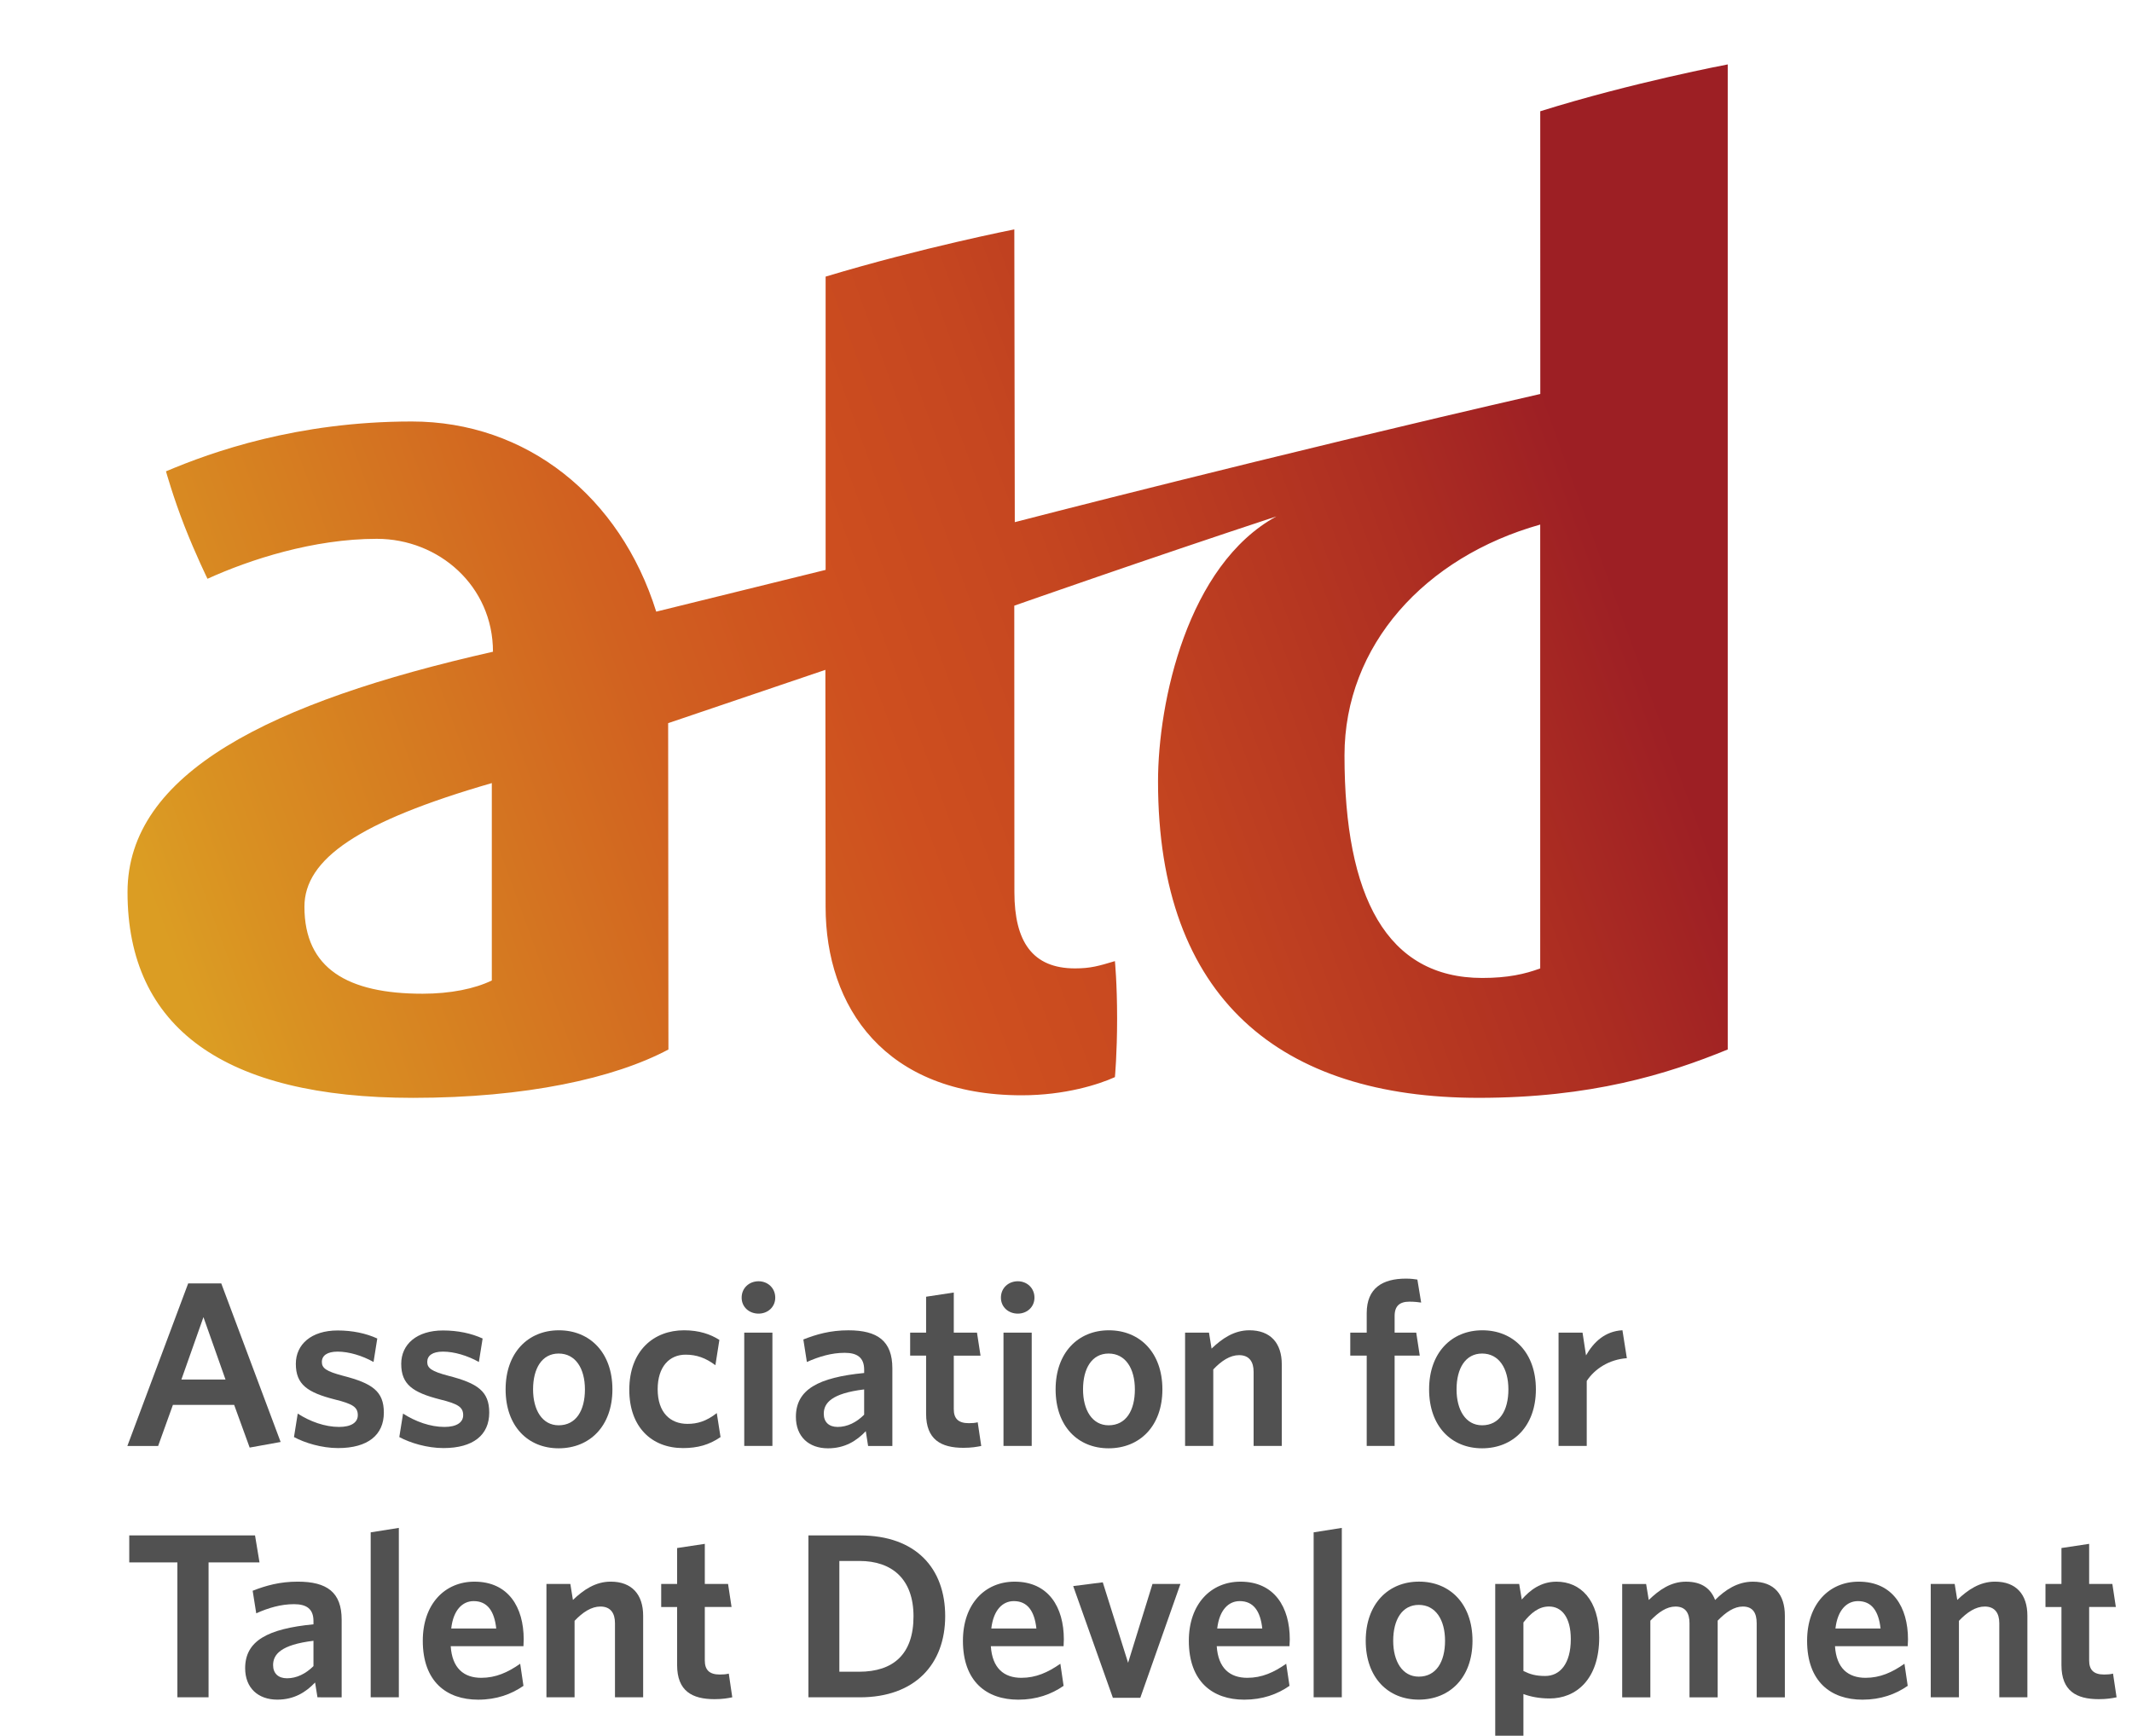 <?xml version="1.0" encoding="utf-8"?>
<!-- Generator: Adobe Illustrator 24.0.1, SVG Export Plug-In . SVG Version: 6.00 Build 0)  -->
<svg version="1.1" id="图层_1" xmlns="http://www.w3.org/2000/svg" xmlns:xlink="http://www.w3.org/1999/xlink" x="0px" y="0px"
	 viewBox="0 0 1233 1004" style="enable-background:new 0 0 1233 1004;" xml:space="preserve">
<style type="text/css">
	.st0{fill:#515151;}
	.st1{clip-path:url(#SVGID_1_);fill:url(#SVGID_2_);}
</style>
<g>
	<path class="st0" d="M144.39,837.32l-8.97-24.69H100l-8.55,23.76H73.66l35.17-94.03h19.13l34.34,91.72L144.39,837.32z
		 M117.66,761.87l-12.76,36.1h25.52L117.66,761.87z"/>
	<path class="st0" d="M195.54,837.61c-9.53,0-19.29-3-25.52-6.37l2.17-13.58c7.05,4.59,15.75,7.72,23.89,7.72
		c7.05,0,10.85-2.58,10.85-6.79c0-4.63-2.84-6.53-13.3-9.1c-15.88-4.05-22.54-8.67-22.54-20.61c0-11.26,8.97-19.3,24.17-19.3
		c8.55,0,16.42,1.66,22.93,4.65l-2.16,13.58c-6.53-3.67-14.28-5.99-20.77-5.99c-6.09,0-9.12,2.32-9.12,5.99
		c0,3.53,2.48,5.42,12.24,7.98c16.96,4.36,23.61,8.97,23.61,21.31C221.99,830.02,212.75,837.61,195.54,837.61"/>
	<path class="st0" d="M256.44,837.61c-9.47,0-19.27-3-25.51-6.37l2.17-13.58c7.09,4.59,15.75,7.72,23.89,7.72
		c7.07,0,10.88-2.58,10.88-6.79c0-4.63-2.87-6.53-13.31-9.1c-15.88-4.05-22.52-8.67-22.52-20.61c0-11.26,8.96-19.3,24.15-19.3
		c8.55,0,16.4,1.66,22.93,4.65l-2.17,13.58c-6.53-3.67-14.25-5.99-20.76-5.99c-6.12,0-9.1,2.32-9.1,5.99
		c0,3.53,2.46,5.42,12.24,7.98c16.94,4.36,23.61,8.97,23.61,21.31C282.94,830.02,273.72,837.61,256.44,837.61"/>
	<path class="st0" d="M323.09,837.74c-17.77,0-30.68-12.75-30.68-34.07c0-21.28,13.02-34.19,30.81-34.19
		c17.93,0,30.96,12.91,30.96,34.19C354.17,825,340.99,837.74,323.09,837.74 M323.09,782.93c-9.64,0-14.8,8.55-14.8,20.74
		c0,11.93,5.3,20.76,14.8,20.76c10.05,0,15.19-8.51,15.19-20.76C338.28,791.58,332.86,782.93,323.09,782.93"/>
	<path class="st0" d="M395,837.61c-18.18,0-31.06-12.22-31.06-33.66c0-22.78,14.23-34.47,31.65-34.47c8.78,0,15.3,2.29,20.45,5.56
		l-2.3,14.64c-5.56-4.18-10.88-6.1-17.23-6.1c-9.37,0-16.16,6.95-16.16,19.99c0,13.53,7.31,20.04,17.23,20.04
		c5.71,0,10.87-1.47,16.96-6.23l2.17,13.87C410.07,835.82,403.3,837.61,395,837.61"/>
	<path class="st0" d="M438.71,759.84c-5.45,0-9.79-3.8-9.79-9.24c0-5.58,4.34-9.48,9.79-9.48c5.3,0,9.64,3.9,9.64,9.48
		C448.35,756.04,444.01,759.84,438.71,759.84 M430.42,836.38v-42.61v-22.93h16.29v65.54H430.42z"/>
	<path class="st0" d="M502.05,836.39l-1.34-8.55c-5.27,5.56-12.08,9.91-21.85,9.91c-11.14,0-18.57-6.77-18.57-18.19
		c0-15.86,13.01-22.8,39.48-25.38v-1.91c0-7.05-4.08-9.76-11.25-9.76c-7.62,0-14.83,2.17-21.88,5.3l-2.04-13.02
		c7.63-3,15.62-5.3,26.06-5.3c16.96,0,25.42,6.25,25.42,22.01v44.9H502.05z M499.76,803.68c-18.86,2.3-23.35,7.88-23.35,14.1
		c0,4.76,2.97,7.6,8.01,7.6c5.56,0,10.87-2.59,15.34-7.07V803.68z"/>
	<path class="st0" d="M557.16,837.46c-12.91,0-21.57-4.75-21.57-19.68v-33.65h-9.22v-13.3h9.22v-20.77l16.01-2.43v23.21h13.42
		l2.05,13.3h-15.47v30.96c0,5.29,2.45,8.11,8.7,8.11c1.88,0,3.64-0.12,5.14-0.52l2.04,13.71
		C564.89,836.91,561.92,837.46,557.16,837.46"/>
	<path class="st0" d="M588.63,759.84c-5.43,0-9.77-3.8-9.77-9.24c0-5.58,4.34-9.48,9.77-9.48c5.3,0,9.63,3.9,9.63,9.48
		C598.26,756.04,593.93,759.84,588.63,759.84 M580.35,836.38v-39.65v-25.89h16.32v65.54H580.35z"/>
	<path class="st0" d="M641.14,837.74c-17.77,0-30.65-12.75-30.65-34.07c0-21.28,13.04-34.19,30.8-34.19
		c17.92,0,30.96,12.91,30.96,34.19C672.24,825,659.06,837.74,641.14,837.74 M641.14,782.93c-9.63,0-14.79,8.55-14.79,20.74
		c0,11.93,5.29,20.76,14.79,20.76c10.07,0,15.19-8.51,15.19-20.76C656.33,791.58,650.91,782.93,641.14,782.93"/>
	<path class="st0" d="M725,836.38v-42.89c0-5.7-2.43-9.63-8.41-9.63c-5.16,0-10.18,3.23-14.92,8.27v44.24h-16.3v-65.54h13.82
		l1.5,9.24c6.12-5.86,13.05-10.6,21.87-10.6c12.22,0,18.73,7.47,18.73,19.67v47.24H725z"/>
	<path class="st0" d="M815.12,752.92c-5.58,0-8.57,2.43-8.57,8.27v9.64h12.5l2.04,13.3h-14.54v52.24h-16.14v-52.24h-9.51v-13.3h9.51
		v-11.28c0-14.52,9.22-19.96,22.67-19.96c2.84,0,5.03,0.29,6.63,0.55l2.19,13.3C820.29,753.19,817.84,752.92,815.12,752.92"/>
	<path class="st0" d="M857.14,837.74c-17.76,0-30.65-12.75-30.65-34.07c0-21.28,13.02-34.19,30.8-34.19
		c17.93,0,30.96,12.91,30.96,34.19C888.24,825,875.06,837.74,857.14,837.74 M857.14,782.93c-9.61,0-14.77,8.55-14.77,20.74
		c0,11.93,5.3,20.76,14.77,20.76c10.05,0,15.21-8.51,15.21-20.76C872.35,791.58,866.93,782.93,857.14,782.93"/>
	<path class="st0" d="M917.66,798.79v37.58h-16.3v-65.54h13.87l2.02,13.17c4.36-7.62,10.88-13.98,21.06-14.54l2.55,16.16
		C930.7,786.32,922.27,791.74,917.66,798.79"/>
	<polygon class="st0" points="120.62,903.73 120.62,981.77 102.59,981.77 102.59,903.73 74.75,903.73 74.75,888.12 147.49,888.12 
		150.08,903.73 	"/>
	<path class="st0" d="M183.6,981.77l-1.38-8.57c-5.26,5.56-12.06,9.92-21.84,9.92c-11.13,0-18.6-6.77-18.6-18.18
		c0-15.86,13.05-22.81,39.51-25.39v-1.88c0-7.08-4.06-9.77-11.25-9.77c-7.6,0-14.83,2.14-21.85,5.29l-2.07-13.05
		c7.6-2.97,15.62-5.27,26.08-5.27c16.97,0,25.39,6.23,25.39,22v44.91H183.6z M181.29,949.08c-18.85,2.29-23.35,7.87-23.35,14.07
		c0,4.78,3,7.62,8.03,7.62c5.55,0,10.84-2.58,15.32-7.05V949.08z"/>
	<polygon class="st0" points="214.38,981.78 214.38,904.73 214.38,886.36 230.66,883.78 230.66,981.78 	"/>
	<path class="st0" d="M302.73,952.19h-42.07c0.82,12.76,7.59,18.31,17.64,18.31c8.41,0,15.34-3.1,22.54-8.14l1.89,12.78
		c-7.05,4.89-15.6,8-26.19,8c-18.31,0-32.03-10.46-32.03-34.06c0-21.31,12.78-34.2,29.85-34.2c19.67,0,28.51,14.79,28.51,33.39
		C302.86,949.63,302.73,951.25,302.73,952.19 M273.95,926.13c-6.48,0-11.8,5.14-12.99,15.85h26.03
		C285.89,931.84,281.83,926.13,273.95,926.13"/>
	<path class="st0" d="M355.66,981.78v-42.9c0-5.68-2.46-9.61-8.45-9.61c-5.13,0-10.17,3.23-14.92,8.27v44.24h-16.27v-65.58h13.82
		l1.5,9.26c6.1-5.86,13.04-10.59,21.85-10.59c12.22,0,18.76,7.44,18.76,19.68v47.23H355.66z"/>
	<path class="st0" d="M413.19,982.85c-12.92,0-21.59-4.73-21.59-19.69v-33.62h-9.21V916.2h9.21v-20.77l16.01-2.42v23.19h13.45
		l2.02,13.33h-15.47v30.93c0,5.29,2.46,8.14,8.68,8.14c1.92,0,3.67-0.13,5.19-0.54l2.02,13.71
		C420.93,982.3,417.94,982.85,413.19,982.85"/>
	<path class="st0" d="M497.23,981.78h-29.7v-93.65h29.7c32.59,0,49.4,19.13,49.4,46.69C546.63,962.63,529.17,981.78,497.23,981.78
		 M497.09,902.91h-11.67v64.07h11.41c19.71,0,31.48-10.04,31.48-32.02C528.31,913.35,515.84,902.91,497.09,902.91"/>
	<path class="st0" d="M615.11,952.19h-42.08c0.82,12.76,7.6,18.31,17.64,18.31c8.42,0,15.35-3.1,22.56-8.14l1.88,12.78
		c-7.07,4.89-15.62,8-26.19,8c-18.34,0-32.03-10.46-32.03-34.06c0-21.31,12.76-34.2,29.88-34.2c19.65,0,28.48,14.79,28.48,33.39
		C615.24,949.63,615.11,951.25,615.11,952.19 M586.34,926.13c-6.53,0-11.8,5.14-13.04,15.85h26.08
		C598.27,931.84,594.19,926.13,586.34,926.13"/>
	<polygon class="st0" points="659.47,982.06 643.61,982.06 620.66,917.44 637.77,915.26 652.41,961.81 666.52,916.2 682.68,916.2 	
		"/>
	<path class="st0" d="M745.75,952.19h-42.08c0.84,12.76,7.6,18.31,17.67,18.31c8.42,0,15.34-3.1,22.51-8.14l1.91,12.78
		c-7.04,4.89-15.59,8-26.19,8c-18.3,0-32.03-10.46-32.03-34.06c0-21.31,12.79-34.2,29.86-34.2c19.68,0,28.52,14.79,28.52,33.39
		C745.91,949.63,745.75,951.25,745.75,952.19 M716.96,926.13c-6.48,0-11.77,5.14-13.01,15.85h26.06
		C728.92,931.84,724.86,926.13,716.96,926.13"/>
	<polygon class="st0" points="759.72,981.78 759.72,909.16 759.72,886.36 776.01,883.78 776.01,981.78 	"/>
	<path class="st0" d="M820.52,983.12c-17.79,0-30.68-12.76-30.68-34.04c0-21.33,13.02-34.22,30.81-34.22
		c17.92,0,30.94,12.89,30.94,34.22C851.59,970.36,838.44,983.12,820.52,983.12 M820.52,928.32c-9.64,0-14.79,8.54-14.79,20.76
		c0,11.92,5.32,20.74,14.79,20.74c10.04,0,15.19-8.55,15.19-20.74C835.72,937,830.3,928.32,820.52,928.32"/>
	<path class="st0" d="M896.23,982.44c-6.23,0-11.25-1.09-15.19-2.56v24.68l-16.3,2.45v-90.8h13.85l1.5,8.99
		c4.65-5.32,10.98-10.31,20.06-10.31c13.74,0,24.72,10.31,24.72,32.28C924.87,971.6,911.3,982.44,896.23,982.44 M895.83,929.25
		c-5.83,0-10.44,3.66-14.79,9.22v28.1c3.95,1.89,7.08,2.86,12.63,2.86c8.39,0,14.77-6.93,14.77-21.33
		C908.44,935.47,903.17,929.25,895.83,929.25"/>
	<path class="st0" d="M1015.94,981.78v-42.9c0-5.68-2.05-9.61-8.01-9.61c-5.01,0-9.79,3.23-14.55,8.16v44.36h-16.29v-42.9
		c0-5.68-2.13-9.61-8.13-9.61c-5.03,0-9.77,3.23-14.51,8.16v44.36h-16.29v-65.58h13.84l1.52,9.26c6.09-5.86,12.76-10.59,21.54-10.59
		c9.38,0,14.38,4.21,16.84,10.59c5.83-5.86,13.02-10.59,21.85-10.59c12.35,0,18.49,7.44,18.49,19.68v47.23H1015.94z"/>
	<path class="st0" d="M1103.29,952.19h-42.06c0.8,12.76,7.59,18.31,17.66,18.31c8.42,0,15.34-3.1,22.51-8.14l1.89,12.78
		c-7.04,4.89-15.59,8-26.16,8c-18.33,0-32.03-10.46-32.03-34.06c0-21.31,12.76-34.2,29.83-34.2c19.68,0,28.52,14.79,28.52,33.39
		C1103.45,949.63,1103.29,951.25,1103.29,952.19 M1074.54,926.13c-6.51,0-11.81,5.14-13.05,15.85h26.09
		C1086.48,931.84,1082.41,926.13,1074.54,926.13"/>
	<path class="st0" d="M1156.25,981.78v-42.9c0-5.68-2.48-9.61-8.42-9.61c-5.16,0-10.18,3.23-14.92,8.27v44.24h-16.3v-65.58h13.84
		l1.49,9.26c6.1-5.86,13.04-10.59,21.84-10.59c12.22,0,18.72,7.44,18.72,19.68v47.23H1156.25z"/>
	<path class="st0" d="M1213.77,982.85c-12.91,0-21.57-4.73-21.57-19.69v-33.62h-9.24V916.2h9.24v-20.77l16.02-2.42v23.19h13.42
		l2.02,13.33h-15.44v30.93c0,5.29,2.43,8.14,8.67,8.14c1.89,0,3.66-0.13,5.14-0.54l2.05,13.71
		C1221.5,982.3,1218.5,982.85,1213.77,982.85"/>
	<g>
		<defs>
			<path id="SVGID_17_" d="M176.06,524.48c0-27.63,31.38-49.27,108.37-71.52v114.18c-9.92,4.82-24.03,7.66-40.04,7.66
				C201.16,574.8,176.06,560.31,176.06,524.48 M777.56,437c0-63.83,46.59-114.83,113.19-133.57v256.73
				c-8.87,3.3-18.87,5.52-33.53,5.52C801.98,565.66,777.56,518.76,777.56,437 M890.77,64.36l0.03,163.53
				c-155.8,35.69-303.92,74.14-303.92,74.14l-0.27-169.34c0,0-53.45,10.51-109.13,27.31v169.64l-97.97,24.15
				c-20.83-66.67-75.08-109.99-141.38-109.99s-115.54,17.58-142.14,28.83c0,0,4.17,14.95,10.7,31.66
				c6.54,16.68,13.31,30.49,13.31,30.49c24.4-11.1,61.27-23.11,97.91-23.11c35.91,0,67.19,27.29,67.19,65.31
				C155.86,406.18,73.75,447.35,73.75,516.06c0,78.41,55.93,118.97,165.11,118.97c65,0,116.28-11.24,147.71-27.97l-0.16-188.76
				l90.93-30.83l0.13,137.02c0,57.96,34.27,109.06,113.41,109.06c25.12,0,44.62-6.3,53.91-10.51c0,0,1.27-13.48,1.27-33.89
				c0-20.39-1.27-33.21-1.27-33.21c-9.29,2.79-14.09,4.21-23.07,4.21c-24.57,0-35.06-15.45-35.06-44.09l-0.07-165.72
				c0,0,77.05-27.07,151.57-51.63c-51.45,28.15-68.44,107.3-68.44,153.37c0,125.96,71.25,182.94,185.38,182.94
				c64.97,0,108.97-13.57,144.1-27.97V37.26C999.21,37.26,944.03,47.69,890.77,64.36"/>
		</defs>
		<clipPath id="SVGID_1_">
			<use xlink:href="#SVGID_17_"  style="overflow:visible;"/>
		</clipPath>
		
			<linearGradient id="SVGID_2_" gradientUnits="userSpaceOnUse" x1="-200.938" y1="1056.378" x2="-186.152" y2="1056.378" gradientTransform="matrix(54.537 -19.85 -19.85 -54.537 32008.213 54125.059)">
			<stop  offset="0" style="stop-color:#DB9D23"/>
			<stop  offset="0.071" style="stop-color:#D99022"/>
			<stop  offset="0.357" style="stop-color:#D16120"/>
			<stop  offset="0.5" style="stop-color:#CE4F1F"/>
			<stop  offset="0.643" style="stop-color:#C54620"/>
			<stop  offset="0.877" style="stop-color:#AD2E22"/>
			<stop  offset="1" style="stop-color:#9D1F24"/>
		</linearGradient>
		<polygon class="st1" points="-118.36,107.19 890.95,-260.17 1191.33,565.1 182.01,932.46 		"/>
	</g>
</g>
</svg>
